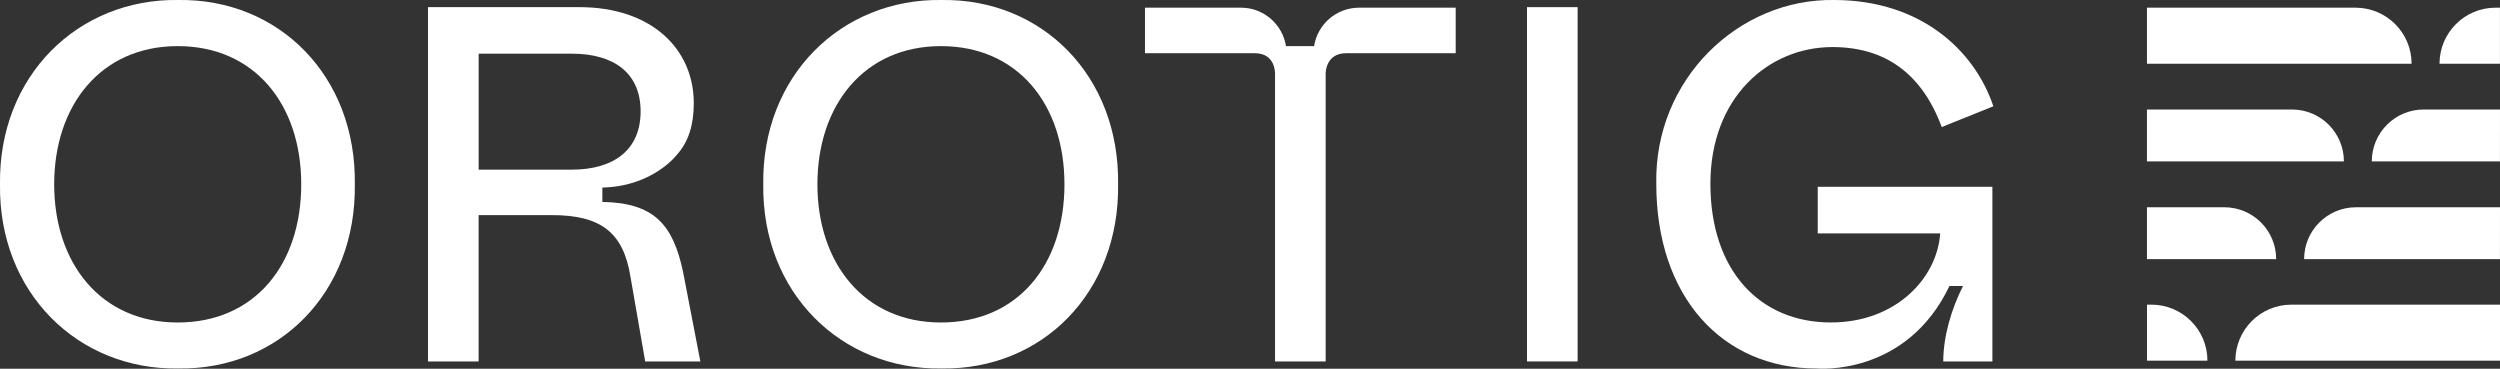 <?xml version="1.0" encoding="UTF-8"?><svg id="_Слой_2" xmlns="http://www.w3.org/2000/svg" viewBox="0 0 738.31 108.89"><rect x="0" y="0" width="738.31" height="108.89" fill="#333333" stroke="none"/><g id="Layer_1"><path d="M52.62,0c29.75-.44,52.62,22.43,52.17,54.42.45,31.99-22.42,54.86-52.17,54.4C23.03,109.29-.44,86.42,0,54.43-.44,22.43,23.03-.43,52.62,0ZM52.48,13.62c-22.72,0-36.48,17.49-36.48,40.81s13.76,40.81,36.48,40.81,36.48-17.05,36.48-40.81S75.05,13.62,52.48,13.62Z" fill="#fff"/><path d="M201.75,80.44c-2.99-14.36-8.76-20.52-23.86-20.81v-4.24c15.07-.34,22.1-9.8,22.1-9.8,3.29-3.66,4.9-8.66,4.9-15.09,0-16.13-12.56-28.39-33.79-28.39h-44.7v104.63h14.95v-43.21h21.68c14.19,0,21.07,4.94,23.17,18.24l4.34,24.97h16.29l-5.08-26.3ZM141.36,50.09V15.85h27.5c12.41,0,20.33,5.69,20.33,17.05s-7.92,17.2-20.33,17.2h-27.5Z" fill="#fff"/><path d="M278.03,0c29.75-.44,52.62,22.43,52.17,54.42.45,31.99-22.42,54.86-52.17,54.4-29.6.46-53.07-22.41-52.62-54.4C224.96,22.43,248.43-.43,278.03,0ZM277.88,13.62c-22.72,0-36.48,17.49-36.48,40.81s13.76,40.81,36.48,40.81,36.48-17.05,36.48-40.81-13.9-40.81-36.48-40.81Z" fill="#fff"/><path d="M450.96,2.11h14.95v104.63h-14.95V2.11Z" fill="#fff"/><path d="M370.78,15.72h-32.64V2.27h28.36c6.71,0,12.27,4.92,13.28,11.35h8.3c1.01-6.43,6.57-11.35,13.28-11.35h28.54v13.44h-32.6M397.51,15.72c-6.1,0-6.01,6-6.01,6v85.02h-14.95V21.72s.2-6-5.97-6" fill="#fff"/><path d="M536.52,108.83c-27.95,0-47.38-21.22-47.38-54.55C488.54,23.33,513.51-.43,541.61,0c25.26,0,41.4,14.51,47.08,31.39l-15.25,6.13c-5.83-15.69-16.59-23.62-32.29-23.62-18.83,0-36.03,14.8-36.03,40.37s14.51,40.96,35.58,40.96c19.28,0,31.39-13.15,32.29-26.3h-36.17v-13.76h51.58v51.57h-14.51c0-7.32,2.4-15.55,5.84-22.28h-4.01c-12.82,26.87-39.19,24.37-39.19,24.37Z" fill="#fff"/><path d="M738.31,61.21h-42.53c-8.46,0-15.32,6.86-15.32,15.32h57.84" fill="#fff"/><path d="M738.31,32.34h-22.54c-8.46,0-15.32,6.86-15.32,15.32h37.85" fill="#fff"/><path d="M656.9,61.21h-22.85v15.32h38.16c0-8.46-6.86-15.32-15.32-15.32Z" fill="#fff"/><path d="M692.21,47.66c0-8.46-6.86-15.32-15.32-15.32h-42.84v15.32h58.15Z" fill="#fff"/><path d="M695.66,2.27h-61.61v16.55h78.15c0-9.14-7.41-16.55-16.55-16.55Z" fill="#fff"/><path d="M737,2.27c-9.14,0-16.55,7.41-16.55,16.55h17.85V2.27h-1.31Z" fill="#fff"/><path d="M660.16,106.52h78.15v-16.55h-61.6c-9.14,0-16.55,7.41-16.55,16.55Z" fill="#fff"/><path d="M635.37,89.97h-1.31v16.55h17.85c0-9.14-7.41-16.55-16.55-16.55Z" fill="#fff"/></g></svg>